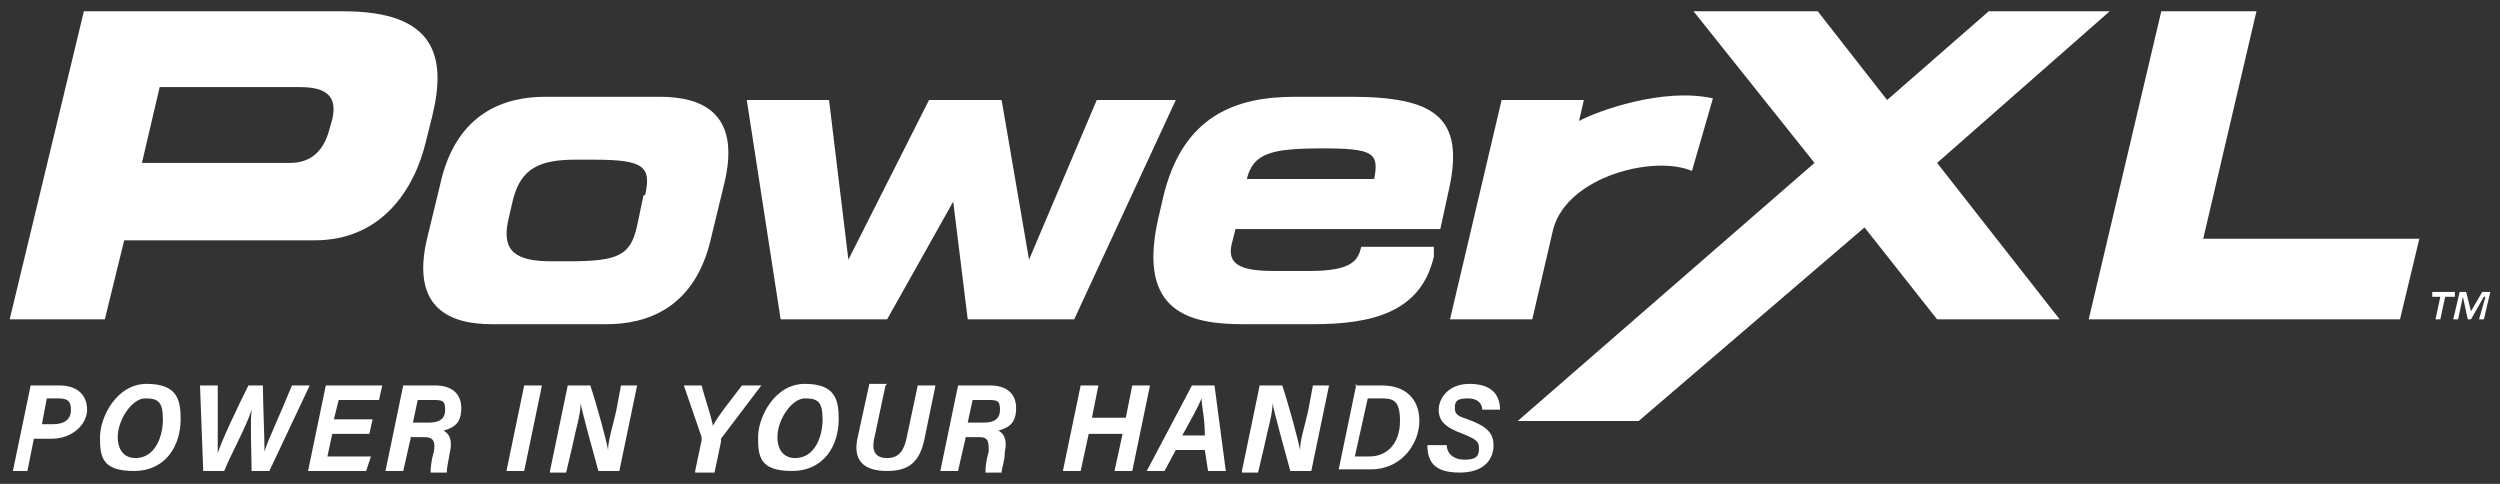 <?xml version="1.0" encoding="UTF-8"?>
<svg id="Layer_1" data-name="Layer 1" xmlns="http://www.w3.org/2000/svg" version="1.1" viewBox="0 0 155 30">
  <rect x="0" y="0" width="155" height="30" fill="#333333" stroke="none"/>
  <defs>
    <style>
      .cls-1 {
        fill: #fff;
        stroke-width: 0px;
      }
    </style>
  </defs>
  <g>
    <path class="cls-1" d="M1.9,23.9h1.8c1.1,0,1.7.6,1.7,1.5s-.9,1.8-2.2,1.8h-1.1l-.4,2h-.9s1.1-5.3,1.1-5.3ZM2.5,26.3h.8c.7,0,1.1-.3,1.1-.9s-.3-.7-.8-.7h-.7l-.3,1.6h-.1Z"/>
    <path class="cls-1" d="M11.2,26c0,1.6-.9,3.2-2.9,3.2s-2.1-.9-2.1-2.1,1-3.3,2.9-3.3,2.1,1,2.1,2.2ZM7.3,27.1c0,.8.4,1.3,1.1,1.3,1.2,0,1.7-1.3,1.7-2.4s-.3-1.3-1.1-1.3-1.7,1.3-1.7,2.4Z"/>
    <path class="cls-1" d="M12.6,29.2l-.2-5.3h1.1v4.2h0c.2-.7,1.3-3,1.9-4.2h.9c0,1,.1,3.2.1,4.1h0c.2-.7.8-1.9,1.7-4.1h1.1l-2.5,5.3h-1.1c0-1-.1-2.9,0-3.8h0c-.3,1-1.3,2.8-1.7,3.8h-1.3Z"/>
    <path class="cls-1" d="M23,26.9h-2.4l-.3,1.4h2.7l-.3.9h-3.6l1.1-5.3h3.5l-.2.9h-2.5l-.3,1.2h2.4l-.2.9h0Z"/>
    <path class="cls-1" d="M25.5,27l-.5,2.2h-1.1l1.1-5.3h2c1,0,1.6.5,1.6,1.4s-.4,1.2-1.1,1.4c.2.1.6.4.4,1.3-.1.6-.2,1-.2,1.3h-1c0-.2,0-.6.2-1.3.1-.6,0-.9-.6-.9h-.9.1ZM25.7,26.2h.9c.6,0,1-.2,1-.8s-.2-.6-.8-.6h-.9l-.3,1.4h0Z"/>
    <path class="cls-1" d="M33.6,23.9l-1.1,5.3h-1.1l1.1-5.3s1.1,0,1.1,0Z"/>
    <path class="cls-1" d="M34.1,29.2l1.1-5.3h1.4c.4,1.2,1,3.4,1.1,4h0c0-.6.3-1.5.5-2.4l.3-1.6h1l-1.1,5.3h-1.3c-.3-1.1-1-3.6-1.1-4.2h0c0,.7-.3,1.6-.5,2.6l-.4,1.7h-1Z"/>
    <path class="cls-1" d="M43.1,29.2l.4-1.9v-.2l-1.1-3.2h1.1c.2.8.6,1.9.7,2.5.3-.6,1.2-1.7,1.8-2.5h1.2l-2.5,3.3v.2l-.4,1.9h-1.2Z"/>
    <path class="cls-1" d="M52,26c0,1.6-.9,3.2-2.9,3.2s-2.1-.9-2.1-2.1,1-3.3,2.9-3.3,2.1,1,2.1,2.2ZM48.2,27.1c0,.8.4,1.3,1.1,1.3,1.2,0,1.7-1.3,1.7-2.4s-.3-1.3-1.1-1.3-1.7,1.3-1.7,2.4Z"/>
    <path class="cls-1" d="M54.9,23.9l-.7,3.3c-.2.9.2,1.2.8,1.2s1-.3,1.2-1.2l.7-3.3h1.1l-.7,3.4c-.3,1.3-.9,1.9-2.3,1.9s-2.2-.6-1.8-2.2l.7-3.2h1.1,0Z"/>
    <path class="cls-1" d="M59.9,27l-.5,2.2h-1.1l1.1-5.3h2c1,0,1.6.5,1.6,1.4s-.4,1.2-1.1,1.4c.2.1.6.4.4,1.3,0,.6-.2,1-.2,1.3h-1c0-.2,0-.6.2-1.3,0-.6,0-.9-.6-.9h-.9,0ZM60.1,26.2h.9c.6,0,1-.2,1-.8s-.2-.6-.8-.6h-.9l-.3,1.4h0Z"/>
    <path class="cls-1" d="M67,23.9h1.1l-.4,2h2.1l.4-2h1.1l-1.1,5.3h-1.1l.5-2.3h-2.1l-.5,2.3h-1.1s1.1-5.3,1.1-5.3Z"/>
    <path class="cls-1" d="M72.9,27.9l-.7,1.3h-1.1l2.8-5.3h1.4l.7,5.3h-1.1l-.2-1.3h-1.9,0ZM74.7,27c0-1.1-.2-1.8-.2-2.3h0c-.2.5-.7,1.4-1.2,2.3,0,0,1.4,0,1.4,0Z"/>
    <path class="cls-1" d="M77,29.2l1.1-5.3h1.4c.4,1.2,1,3.4,1.1,4h0c0-.6.3-1.5.5-2.4l.3-1.6h1l-1.1,5.3h-1.3c-.3-1.1-1-3.6-1.1-4.2h0c0,.7-.3,1.6-.5,2.6l-.4,1.7h-1Z"/>
    <path class="cls-1" d="M84,23.9h1.7c1.4,0,2.3.8,2.3,2.2s-1.1,3-3,3h-2l1.1-5.3h0ZM84.1,28.3h.8c1.1,0,1.9-.8,1.9-2.2s-.5-1.4-1.3-1.4h-.7l-.8,3.6h0Z"/>
    <path class="cls-1" d="M89.7,27.6c0,.5.4.9,1.1.9s.9-.2.9-.7-.3-.6-1-.9c-1.1-.4-1.5-.8-1.5-1.5s.6-1.6,1.9-1.6,1.9.6,1.9,1.6h-1.1c0-.3-.2-.7-.9-.7s-.8.2-.8.6.2.5.8.7c1.1.4,1.6.8,1.6,1.6s-.5,1.7-2.1,1.7-2-.7-2-1.7h1.2Z"/>
  </g>
  <g>
    <path class="cls-1" d="M21.3.7H5.2L.6,19.8h5.9l1.2-4.9h11.8c4.2,0,6.2-3.2,6.9-6.1l.4-1.6c.9-3.7.2-6.5-5.5-6.5ZM20.6,7.4l-.2.7c-.3,1.1-1,2-2.4,2h-9.2l1.1-4.7h8.7c1.8,0,2.3.7,2,2Z"/>
    <polygon class="cls-1" points="139.9 .7 134 .7 129.5 19.8 148.8 19.8 150 14.8 136.6 14.8 139.9 .7"/>
    <path class="cls-1" d="M96.3,14.2c.9-3.3,6.3-4.6,8.6-3.6.7-2.4,1.3-4.5,1.3-4.5-3.1-.7-7.2.8-8.3,1.4l.3-1.3h-5.1l-3.2,13.6h5.1s1.3-5.6,1.3-5.6Z"/>
    <polygon class="cls-1" points="130.8 .7 123.3 .7 117 6.2 117 6.2 112.7 .7 105 .7 112.5 10.1 94.1 26.1 101.6 26.1 115.6 14.1 115.6 14.1 120.1 19.8 127.7 19.8 120.1 10.1 130.8 .7"/>
    <path class="cls-1" d="M83.8,6h-3.5c-3.6,0-7,1.1-8.2,6.3l-.3,1.3c-1.3,5.8,2,6.5,5.3,6.5h4.3c3.6,0,6.7-.7,7.5-4.2v-.6c0,0-4.5,0-4.5,0-.2.8-.5,1.5-3.2,1.5h-2.2c-2.1,0-3-.4-2.6-1.8l.2-.8h12.7l.5-2.3c1.1-4.7-.9-5.9-6.1-5.9h0ZM85.2,11.1h-7.9c.4-1.6,1.5-1.9,4.7-1.9s3.5.3,3.2,1.9Z"/>
    <polygon class="cls-1" points="68 6.2 63.8 16.1 62.1 6.2 57.6 6.2 52.6 16.1 51.4 6.2 46.3 6.2 48.4 19.8 55 19.8 59.1 12.5 60 19.8 66.6 19.8 72.9 6.2 68 6.2"/>
    <polygon class="cls-1" points="152.2 18.1 150.8 18.1 150.8 18.4 151.3 18.4 151 19.8 151.3 19.8 151.6 18.4 152.2 18.4 152.2 18.1"/>
    <polygon class="cls-1" points="153.9 18.1 153.2 19.3 152.9 18.1 152.5 18.1 152.1 19.8 152.4 19.8 152.7 18.4 152.7 18.4 153 19.8 153.2 19.8 154 18.4 154.1 18.4 153.7 19.8 154 19.8 154.4 18.1 153.9 18.1"/>
    <path class="cls-1" d="M40.9,6h-7.1c-2.4,0-5.5.9-6.5,5.4l-.8,3.3c-1.1,4.5,1.5,5.4,4,5.4h7.1c2.4,0,5.5-.9,6.5-5.4l.8-3.3c1.1-4.5-1.5-5.4-4-5.4ZM39.9,12.1l-.4,1.9c-.4,1.8-1.1,2.2-4.2,2.2h-1.1c-2.2,0-3.1-.6-2.7-2.5l.3-1.3c.5-2,1.7-2.5,3.9-2.5h1.1c3.1,0,3.6.4,3.2,2.2h0Z"/>
  </g>
</svg>